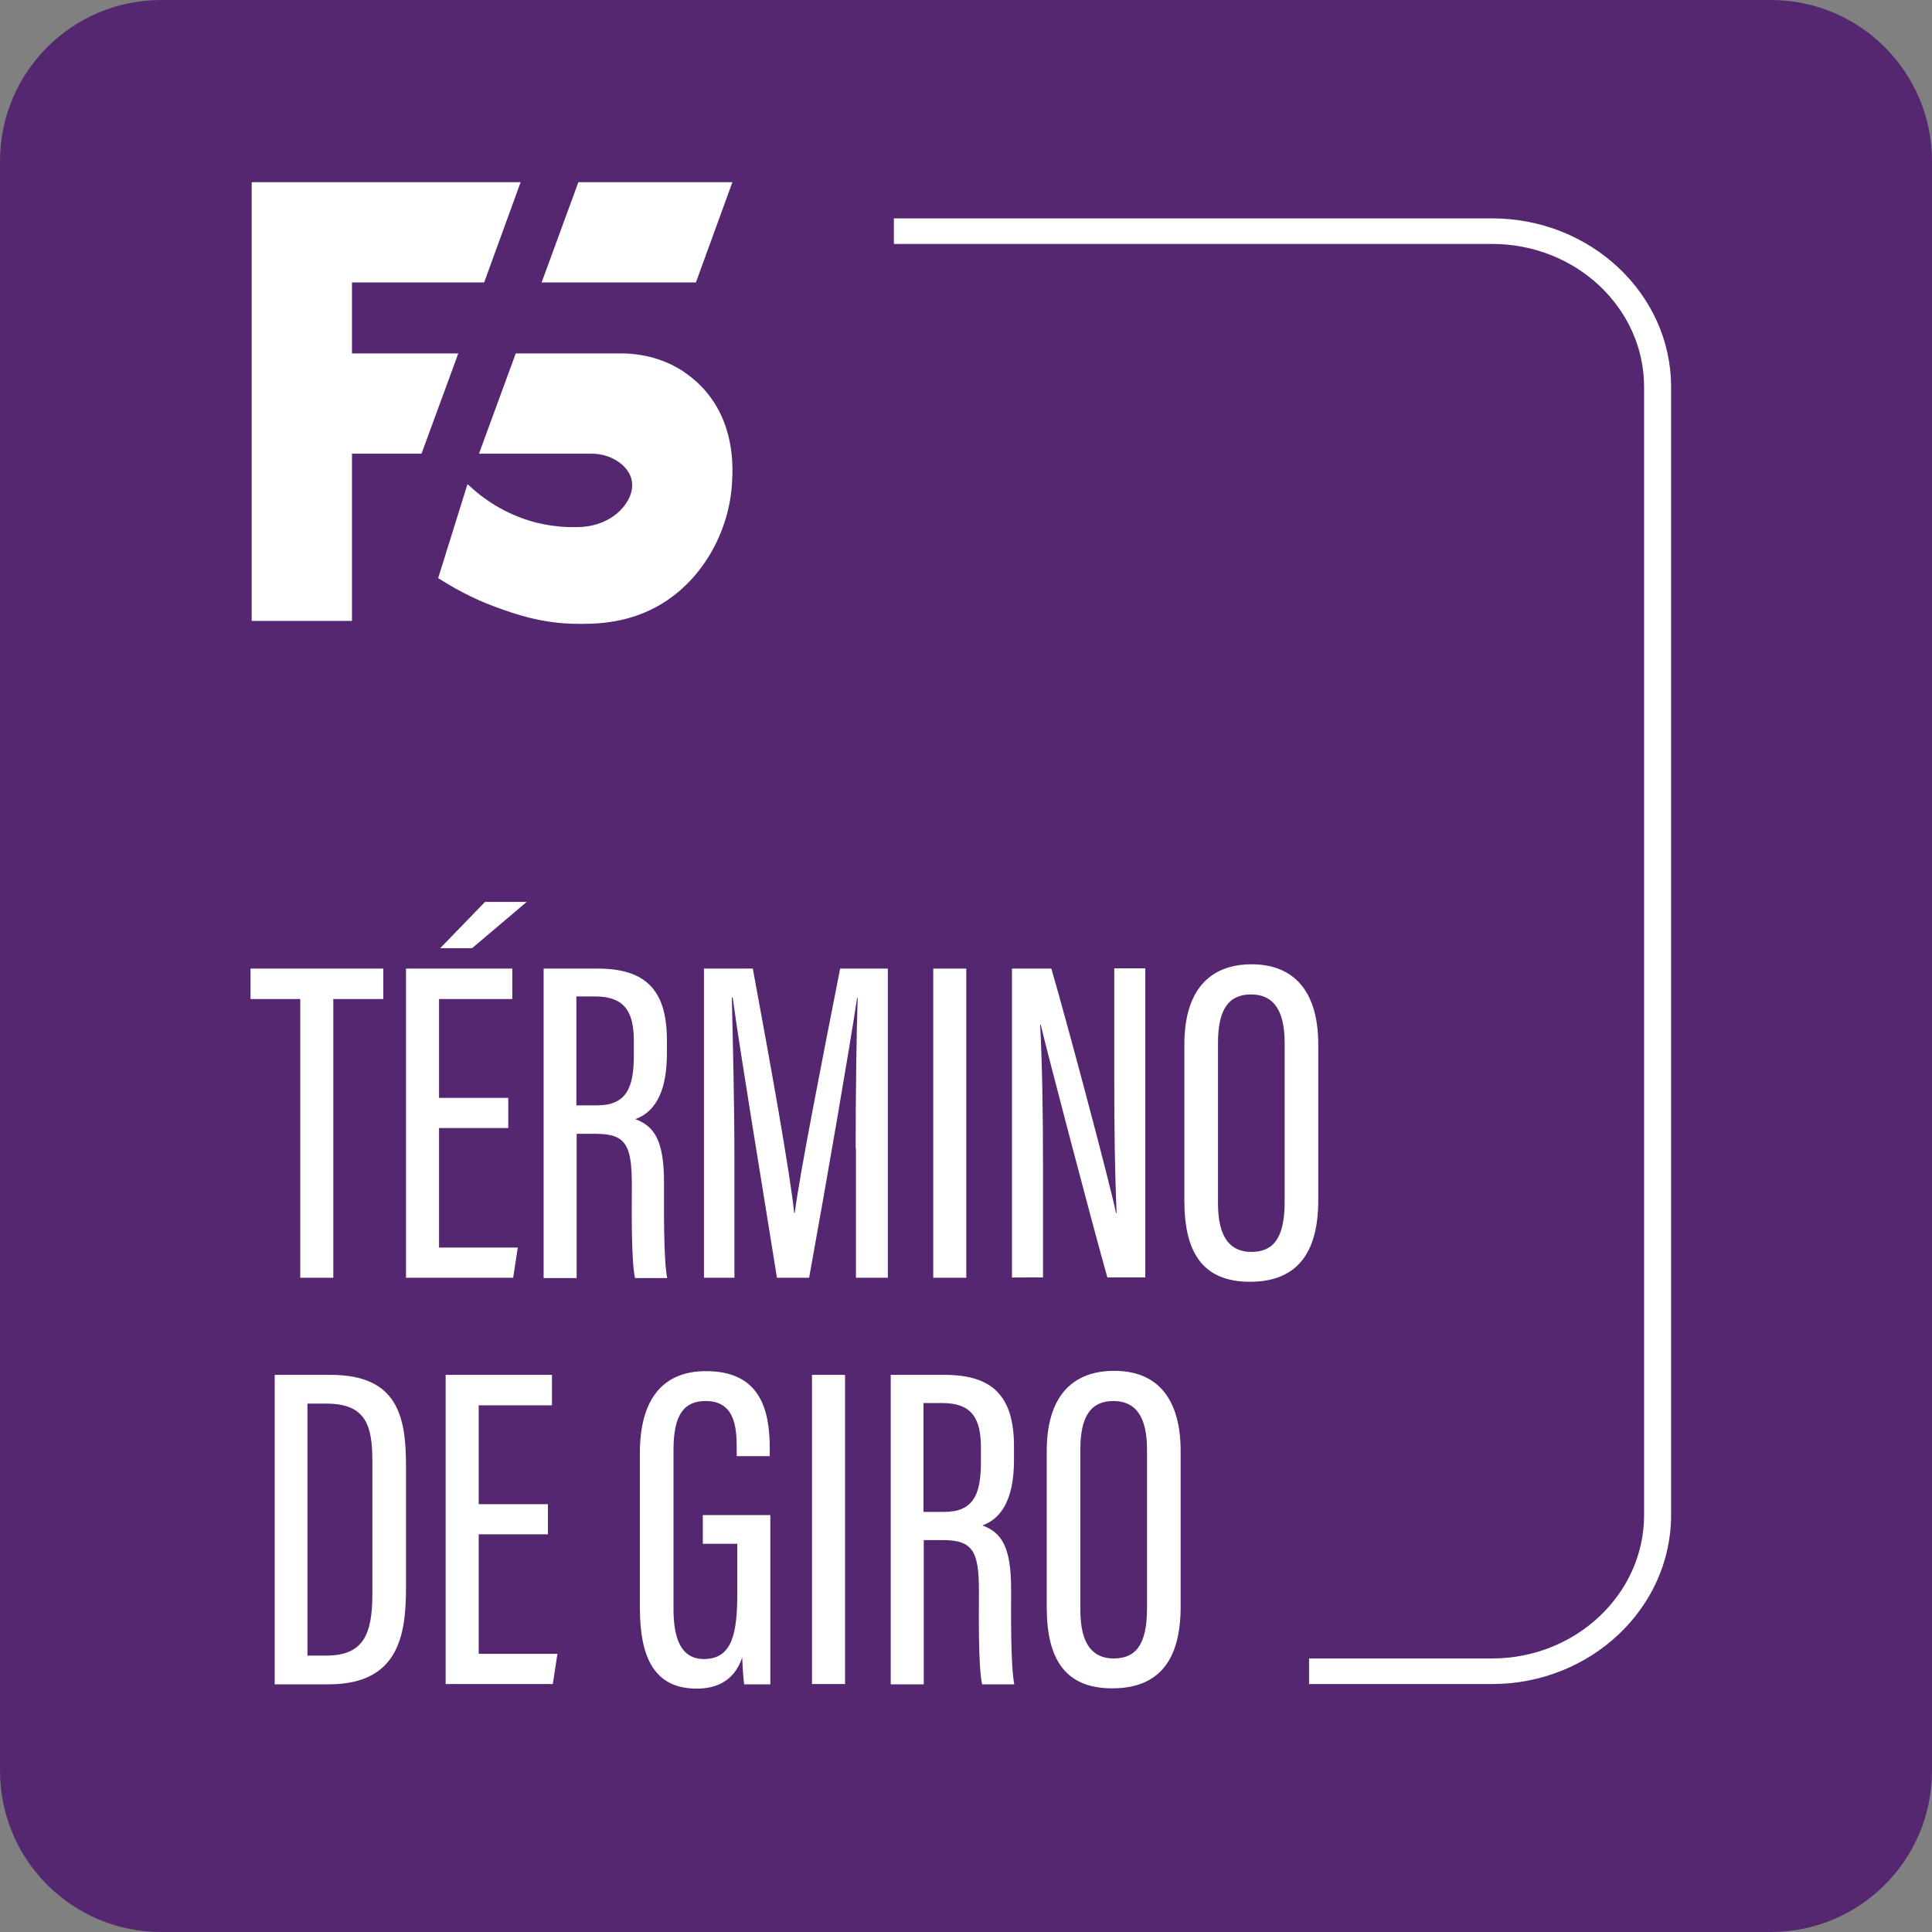 <?xml version="1.0" encoding="utf-8"?>
<!-- Generator: Adobe Illustrator 28.0.0, SVG Export Plug-In . SVG Version: 6.00 Build 0)  -->
<svg version="1.1" id="Capa_1" xmlns="http://www.w3.org/2000/svg" xmlns:xlink="http://www.w3.org/1999/xlink" x="0px" y="0px"
	 viewBox="0 0 672.4 672.4" style="enable-background:new 0 0 672.4 672.4;" xml:space="preserve">
<rect x="0" y="0" width="672.4" height="672.4" fill="#808080" stroke="none"/>
<style type="text/css">
	.st0{fill:#552770;}
	.st1{fill:#FFFFFF;}
</style>
<path class="st0" d="M616.3,0H56.1C25.1,0,0,25.1,0,56.1v560.2c0,31,25.1,56.1,56.1,56.1h560.2c31,0,56.1-25.1,56.1-56.1V56.1
	C672.4,25.1,647.3,0,616.3,0z"/>
<g>
	<path class="st1" d="M104.6,347.7H87.2v-10.6h46.2v10.6H116v97h-11.5V347.7z"/>
	<path class="st1" d="M176.9,392.6h-24.1v41.6h27.4l-1.6,10.5h-37.3V337.1h37v10.6h-25.5v34.4h24.1V392.6z M183.3,313.9l-19,16.1
		h-11.1l15.6-16.1H183.3z"/>
	<path class="st1" d="M200.7,394.5v50.3h-11.5V337.1H208c16.2,0,24.1,7,24.1,24.8v4.9c0,14.6-5.1,20.6-11,22.7
		c6.8,2.5,10,7.7,10,22.1c0,9.2-0.2,26.4,1.1,33.2h-11.2c-1.4-6.7-1.1-24.8-1.1-32.3c0-13.9-2-17.9-12.6-17.9H200.7z M200.7,384.7h7
		c10.2,0,12.9-5.9,12.9-17.4v-4.8c0-9.8-2.7-15.7-13.5-15.7h-6.5V384.7z"/>
	<path class="st1" d="M297.8,399.8c0-19.7,0.3-41,0.7-52.5h-0.2c-2.7,18.1-10.9,65.4-16.7,97.4h-11.2c-4.4-27.7-12.8-78.3-15.4-97.5
		h-0.3c0.3,12.5,0.9,36.9,0.9,55.3v42.2h-10.6V337.1h17c5.9,31.8,13,71.3,14.4,85h0.2c1.7-13.4,9.9-55,15.8-85h16.6v107.6h-11.1
		V399.8z"/>
	<path class="st1" d="M336.3,337.1v107.6h-11.5V337.1H336.3z"/>
	<path class="st1" d="M352.2,444.7V337.1h13.7c5.8,19.9,20.8,76.3,22.5,85.1h0.2c-0.6-14.5-0.8-29.6-0.8-47.2v-38h10.8v107.6h-13.2
		c-5.7-20.2-21.2-79.4-23.2-88h-0.2c0.7,13,1,30.2,1,49.6v38.4H352.2z"/>
	<path class="st1" d="M458.8,363.5v54.2c0,18.9-7.8,28.4-23.8,28.4c-16.7,0-22.8-10.6-22.8-28.2v-54.4c0-18.3,8.3-27.9,23.5-27.9
		C451.6,335.7,458.8,346.5,458.8,363.5z M423.9,363v55.8c0,12.1,4.4,16.9,11.6,16.9c7.6,0,11.6-4.7,11.6-17.4V363
		c0-11.4-3.9-16.9-11.7-16.9C427.6,346.1,423.9,351.3,423.9,363z"/>
</g>
<g>
	<g>
		<polygon class="st1" points="122.5,123 122.5,98.3 168.5,98.3 181.2,63.4 122.5,63.4 87.6,63.4 87.6,98.3 87.6,123 87.6,157.9 
			87.6,216.1 122.5,216.1 122.5,157.9 146.7,157.9 159.5,123 		"/>
		<path class="st1" d="M244.2,134.6c-2.1-2.2-4.3-3.9-6.5-5.4c-6.4-4.2-14-6.2-21.6-6.2h-36.6l-12.8,34.9h39.3
			c3.8,0,7.6,1.3,10.5,3.8c1.8,1.6,3.1,3.6,3.4,5.8c1.1,6.5-5.9,15.2-17.6,15.9c-4.1,0.2-9.5,0-15.6-1.5c-11.4-2.9-19.2-9-23.1-12.6
			l-0.9-0.8c-3.4,10.9-6.8,21.8-10.2,32.7c4.7,3,11.4,6.9,20.1,10.1c6.4,2.3,15.5,5.6,27.3,5.8c6.3,0.1,17.1,0.2,28.2-5.7
			c16-8.5,25.9-26.3,26.7-43.9C255.1,162.1,255.7,146.6,244.2,134.6z"/>
		<polygon class="st1" points="254.9,63.4 201.3,63.4 188.5,98.3 242.2,98.3 		"/>
	</g>
</g>
<path class="st1" d="M581.6,134.7v392.6c0,32.4-28,58.8-62.3,58.8h-63.7v-8.9h63.7c29.1,0,52.9-22.4,52.9-49.9V134.7
	c0-27.5-23.7-49.8-52.9-49.8H311.1V76h208.2C553.6,76,581.6,102.3,581.6,134.7z"/>
<g>
	<g>
		<path class="st1" d="M95.6,478.5h19.5c23.2,0,26.2,14.4,26.2,31.5v42.5c0,16.5-2.5,33.7-26.9,33.7H95.6V478.5z M107,576.2h6.5
			c13,0,16.1-7.4,16.1-21.5v-46.1c0-12.4-2.2-20.1-16-20.1H107V576.2z"/>
		<path class="st1" d="M190.7,534h-24.1v41.6H194l-1.6,10.5h-37.3V478.5h37v10.6h-25.5v34.4h24.1V534z"/>
		<path class="st1" d="M268.1,586.2H259c-0.3-1.8-0.6-6.9-0.7-9.3c-2.7,8-8.8,10.8-15.8,10.8c-14.9,0-19.8-11-19.8-28.2v-53.8
			c0-17.6,7.1-28.5,23-28.5c18.8,0,22.2,13.3,22.2,26.9v2.7h-11.5v-3c0-7.5-0.9-16.2-10.8-16.2c-7.5,0-11.2,4.7-11.2,17V560
			c0,10.6,2.8,17.4,10.6,17.4c9.9,0,11.6-9.1,11.6-22.9v-17.2h-12v-10h23.5V586.2z"/>
		<path class="st1" d="M294.1,478.5v107.6h-11.5V478.5H294.1z"/>
		<path class="st1" d="M321.5,535.9v50.3H310V478.5h18.8c16.2,0,24.1,7,24.1,24.8v4.9c0,14.6-5.1,20.6-11,22.7
			c6.8,2.5,10,7.7,10,22.1c0,9.2-0.2,26.4,1.1,33.2h-11.2c-1.4-6.7-1.1-24.8-1.1-32.3c0-13.9-2-17.9-12.6-17.9H321.5z M321.5,526.2
			h7c10.2,0,12.9-5.9,12.9-17.4V504c0-9.8-2.7-15.7-13.5-15.7h-6.5V526.2z"/>
		<path class="st1" d="M410.9,505v54.2c0,18.9-7.8,28.4-23.8,28.4c-16.7,0-22.8-10.6-22.8-28.2V505c0-18.3,8.3-27.9,23.5-27.9
			C403.8,477.1,410.9,488,410.9,505z M376,504.4v55.9c0,12.1,4.4,16.9,11.6,16.9c7.6,0,11.6-4.7,11.6-17.4v-55.3
			c0-11.4-3.9-16.9-11.7-16.9C379.8,487.6,376,492.7,376,504.4z"/>
	</g>
</g>
</svg>
